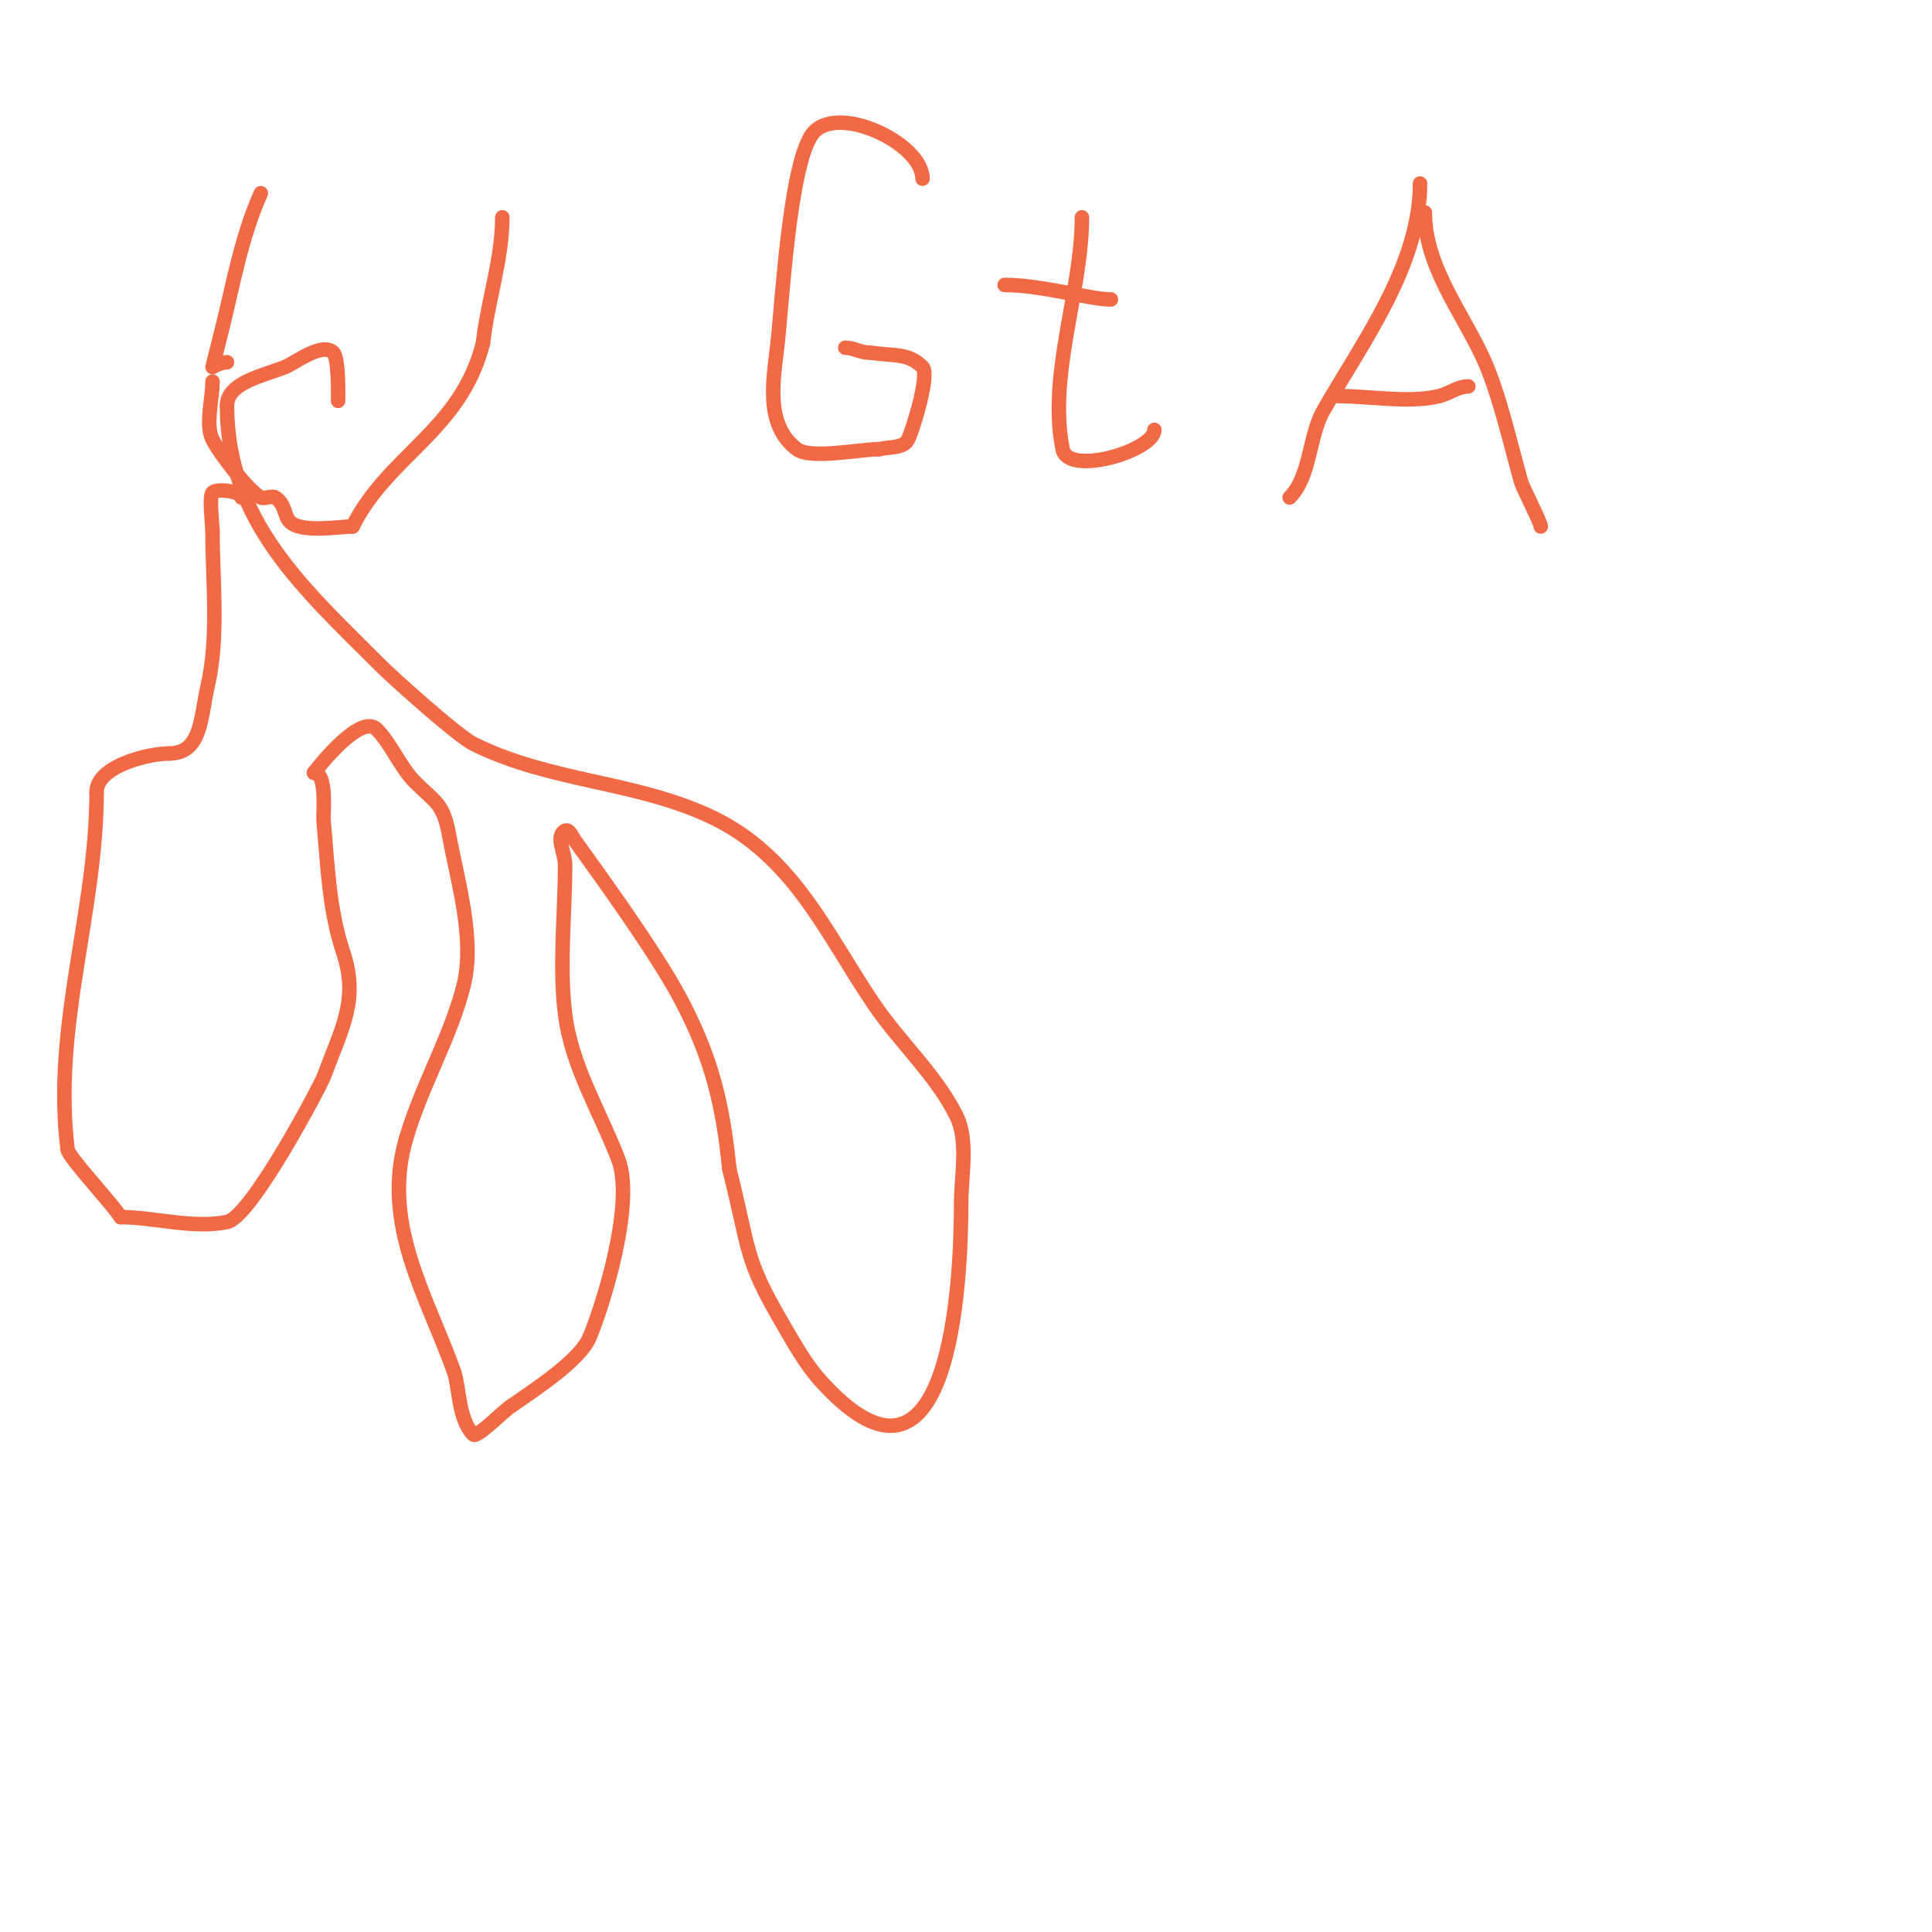 <svg viewBox='0 0 400 400' version='1.1' xmlns='http://www.w3.org/2000/svg' xmlns:xlink='http://www.w3.org/1999/xlink'><g fill='none' stroke='#f26946' stroke-width='3' stroke-linecap='round' stroke-linejoin='round'><path d='M44,79c0,3.617 -1.524,8.952 0,12c1.463,2.926 7.574,10.787 10,12c0.752,0.376 2.306,-0.463 3,0c2.168,1.446 1.771,3.771 3,5c2.417,2.417 10.348,1 13,1'/><path d='M73,109c7.397,-14.794 22.476,-19.904 27,-38'/><path d='M100,71c0.957,-8.616 4,-17.356 4,-26'/><path d='M47,75c-1.411,0 -3,1 -3,1c0,0 1.333,-5.333 2,-8c2.309,-9.234 3.929,-18.84 8,-28'/><path d='M54,40'/><path d='M50,103c0,-1.271 -5.043,-1.957 -6,-1c-0.743,0.743 0,6.938 0,8'/><path d='M44,110c0,10.373 1.347,21.831 -1,32c-1.498,6.493 -1.211,14 -8,14'/><path d='M35,156c-4.235,0 -15,2.589 -15,8'/><path d='M20,164c0,24.898 -9.189,48.486 -6,74c0.201,1.609 8.728,10.593 11,14'/><path d='M25,252c7.046,0 14.824,2.435 22,1c5.039,-1.008 19.347,-28.258 20,-30c3.981,-10.615 7.301,-16.097 4,-26c-2.878,-8.635 -3.169,-17.862 -4,-27c-0.159,-1.745 0.814,-10 -2,-10'/><path d='M65,160c1.149,-1.532 9.712,-12.288 13,-9c2.979,2.979 4.828,7.828 8,11c4.206,4.206 5.763,4.195 7,11c1.676,9.22 5.39,21.44 3,31c-2.682,10.728 -8.876,21.065 -12,32'/><path d='M84,236c-5.013,17.546 4.432,32.409 10,48c1.084,3.035 0.878,9.878 4,13c0.786,0.786 6.718,-5.359 8,-6'/><path d='M106,291c3.963,-2.831 13.865,-9.089 16,-14c2.584,-5.944 9.555,-27.758 6,-37c-3.889,-10.112 -9.654,-19.231 -11,-30c-1.264,-10.112 0,-20.768 0,-31c0,-2.333 -2.087,-5.957 0,-7c0.843,-0.422 1.449,1.235 2,2c4.636,6.439 16.849,23.213 22,33c6.34,12.045 8.659,21.588 10,35'/><path d='M151,242c4.342,17.368 3.061,18.39 11,32c2.422,4.153 4.775,8.435 8,12c26.74,29.555 29,-20.237 29,-37c0,-5.542 1.568,-12.863 -1,-18c-4.264,-8.527 -11.639,-15.116 -17,-23c-9.994,-14.698 -16.671,-30.913 -34,-39c-15.697,-7.325 -33.241,-7.12 -49,-15c-3.399,-1.7 -16.96,-13.96 -19,-16c-16.014,-16.014 -32,-30.009 -32,-54'/><path d='M47,84c0,-4.807 7.536,-6.215 12,-8c1.984,-0.793 7.739,-5.261 10,-3c1.167,1.167 1,8.968 1,10'/><path d='M191,37c0,-7.49 -18.334,-15.999 -23,-9c-4.551,6.826 -6.074,34.667 -7,43c-0.813,7.318 -2.826,16.88 4,22c2.845,2.134 13.118,0 17,0'/><path d='M182,93c2.045,-0.511 5.057,-0.114 6,-2c0.948,-1.896 4.55,-13.45 3,-15c-2.965,-2.965 -5.666,-2.238 -11,-3'/><path d='M180,73c-1.995,0 -3.136,-1 -5,-1'/><path d='M224,45c0,15.305 -7.071,32.643 -4,48c1.135,5.673 19,0.281 19,-4'/><path d='M208,59c7.792,0 17.648,3 22,3'/><path d='M294,38c0,16.943 -11.887,32.802 -20,47c-3.056,5.348 -2.615,13.615 -7,18'/><path d='M295,44c0,10.974 7.531,20.423 12,30c3.425,7.339 6.09,19.45 8,26c0.237,0.813 4,8.234 4,9'/><path d='M277,82c6.375,0 14.934,1.517 21,0c2.06,-0.515 3.812,-2 6,-2'/></g>
</svg>
